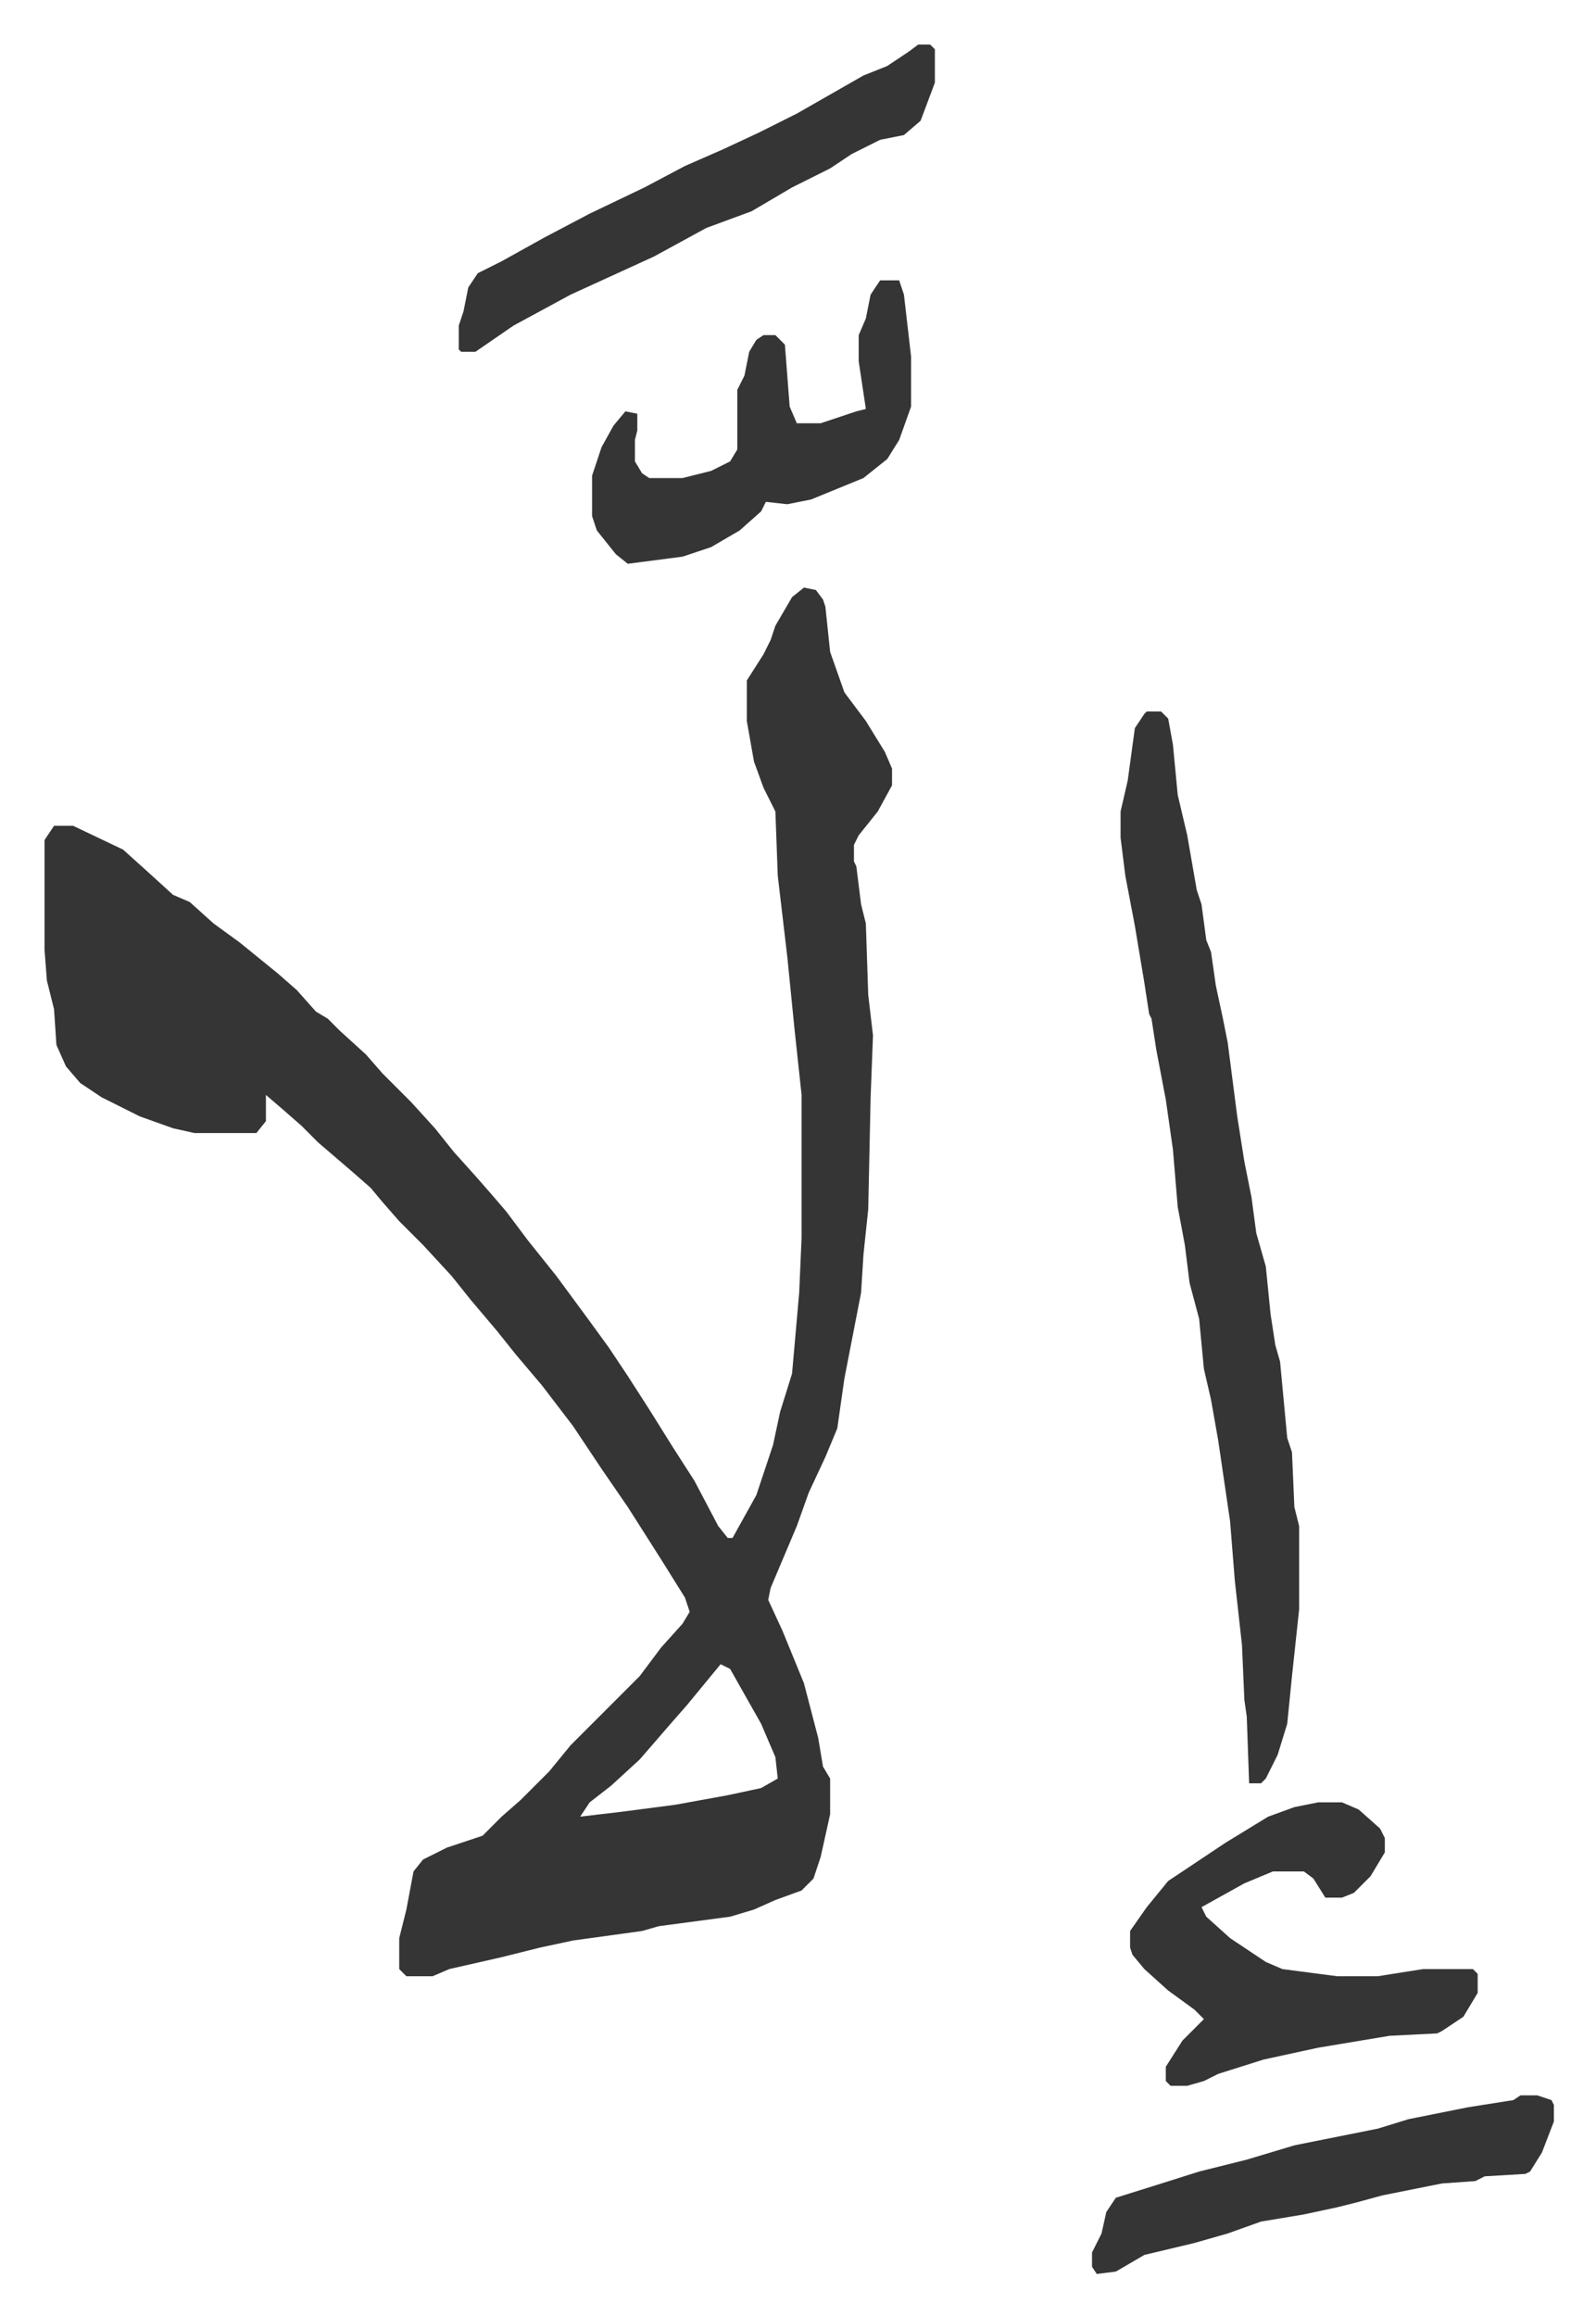 <svg xmlns="http://www.w3.org/2000/svg" role="img" viewBox="-18.70 192.30 670.40 972.40"><path fill="#353535" id="rule_normal" d="M319 439l5 1 3 4 1 3 2 19 6 17 9 12 8 13 3 7v7l-6 11-8 10-2 4v7l1 2 2 16 2 8 1 30 2 17-1 26-1 47-2 19-1 16-7 36-3 21-5 12-7 15-5 14-11 26-1 5 6 13 9 22 6 23 2 12 3 5v15l-4 18-3 9-5 5-11 4-9 4-10 3-30 4-7 2-29 4-14 3-16 4-22 5-7 3h-11l-3-3v-13l3-12 3-16 4-5 10-5 15-5 8-8 8-7 12-12 9-11 29-29 9-12 9-10 3-5-2-6-10-16-14-22-11-16-12-18-13-17-11-13-8-10-11-13-8-10-12-13-10-10-7-8-5-6-8-7-14-12-7-7-8-7-7-6v11l-4 5H63l-9-2-14-5-16-8-9-6-6-7-4-9-1-15-3-12-1-13v-46l4-6h8l21 10 10 9 11 10 7 3 10 9 11 8 16 13 8 7 8 9 5 3 5 5 11 10 7 8 7 7 5 5 10 11 8 10 9 10 7 8 6 7 9 12 12 15 14 19 8 11 8 12 9 14 10 16 9 14 10 19 4 5h2l10-18 7-21 3-14 5-16 3-34 1-23v-60l-3-28-3-30-4-34-1-27-5-10-4-11-3-17v-17l7-11 3-6 2-6 7-12zm-35 452l-14 17-7 8-13 15-12 11-9 7-4 6 17-2 23-3 22-4 14-3 7-4-1-9-6-14-13-23zm179-400h6l3 3 2 11 2 21 4 17 4 23 2 6 2 15 2 5 2 14 3 14 2 10 4 31 3 19 3 15 2 15 4 14 2 20 2 13 2 7 3 32 2 6 1 23 2 8v35l-3 28-2 20-4 13-5 10-2 2h-5l-1-28-1-7-1-23-3-27-2-25-5-34-3-17-3-13-2-21-4-15-2-16-3-16-2-24-3-21-4-21-2-13-1-2-2-13-4-24-4-21-2-16v-11l3-13 3-22 4-6zm72 458h10l7 3 9 8 2 4v6l-6 10-7 7-5 2h-7l-5-8-4-3h-13l-12 5-18 10 2 4 10 9 15 10 7 3 23 3h17l19-3h21l2 2v8l-6 10-9 6-2 1-20 1-30 5-23 5-19 6-6 3-7 2h-7l-2-2v-6l7-11 9-9-4-4-11-8-10-9-5-6-1-3v-7l7-10 9-11 24-16 18-11 11-4zM351 310h8l2 6 3 26v21l-5 14-5 8-10 8-22 9-10 2-9-1-2 4-9 8-12 7-12 4-23 3-5-4-8-10-2-6v-17l4-12 5-9 5-6 5 1v7l-1 4v9l3 5 3 2h14l12-3 8-4 3-5v-25l3-6 2-10 3-5 3-2h5l4 4 2 26 3 7h10l15-5 4-1-3-20v-11l3-7 2-10zm16-99h5l2 2v14l-6 16-7 6-10 2-12 6-9 6-16 8-17 10-19 7-22 12-35 16-24 13-16 11h-6l-1-1v-10l2-6 2-10 4-6 10-5 18-10 19-10 23-11 17-9 16-7 15-7 16-8 21-12 7-4 10-4 9-6zm253 861h7l6 2 1 2v7l-5 13-5 8-2 1-17 1-4 2-14 1-25 5-11 3-8 2-14 3-18 3-14 5-14 4-21 5-12 7-8 1-2-3v-6l4-8 2-9 4-6 16-5 19-6 20-5 20-6 35-7 13-4 25-5 19-3z"/></svg>

